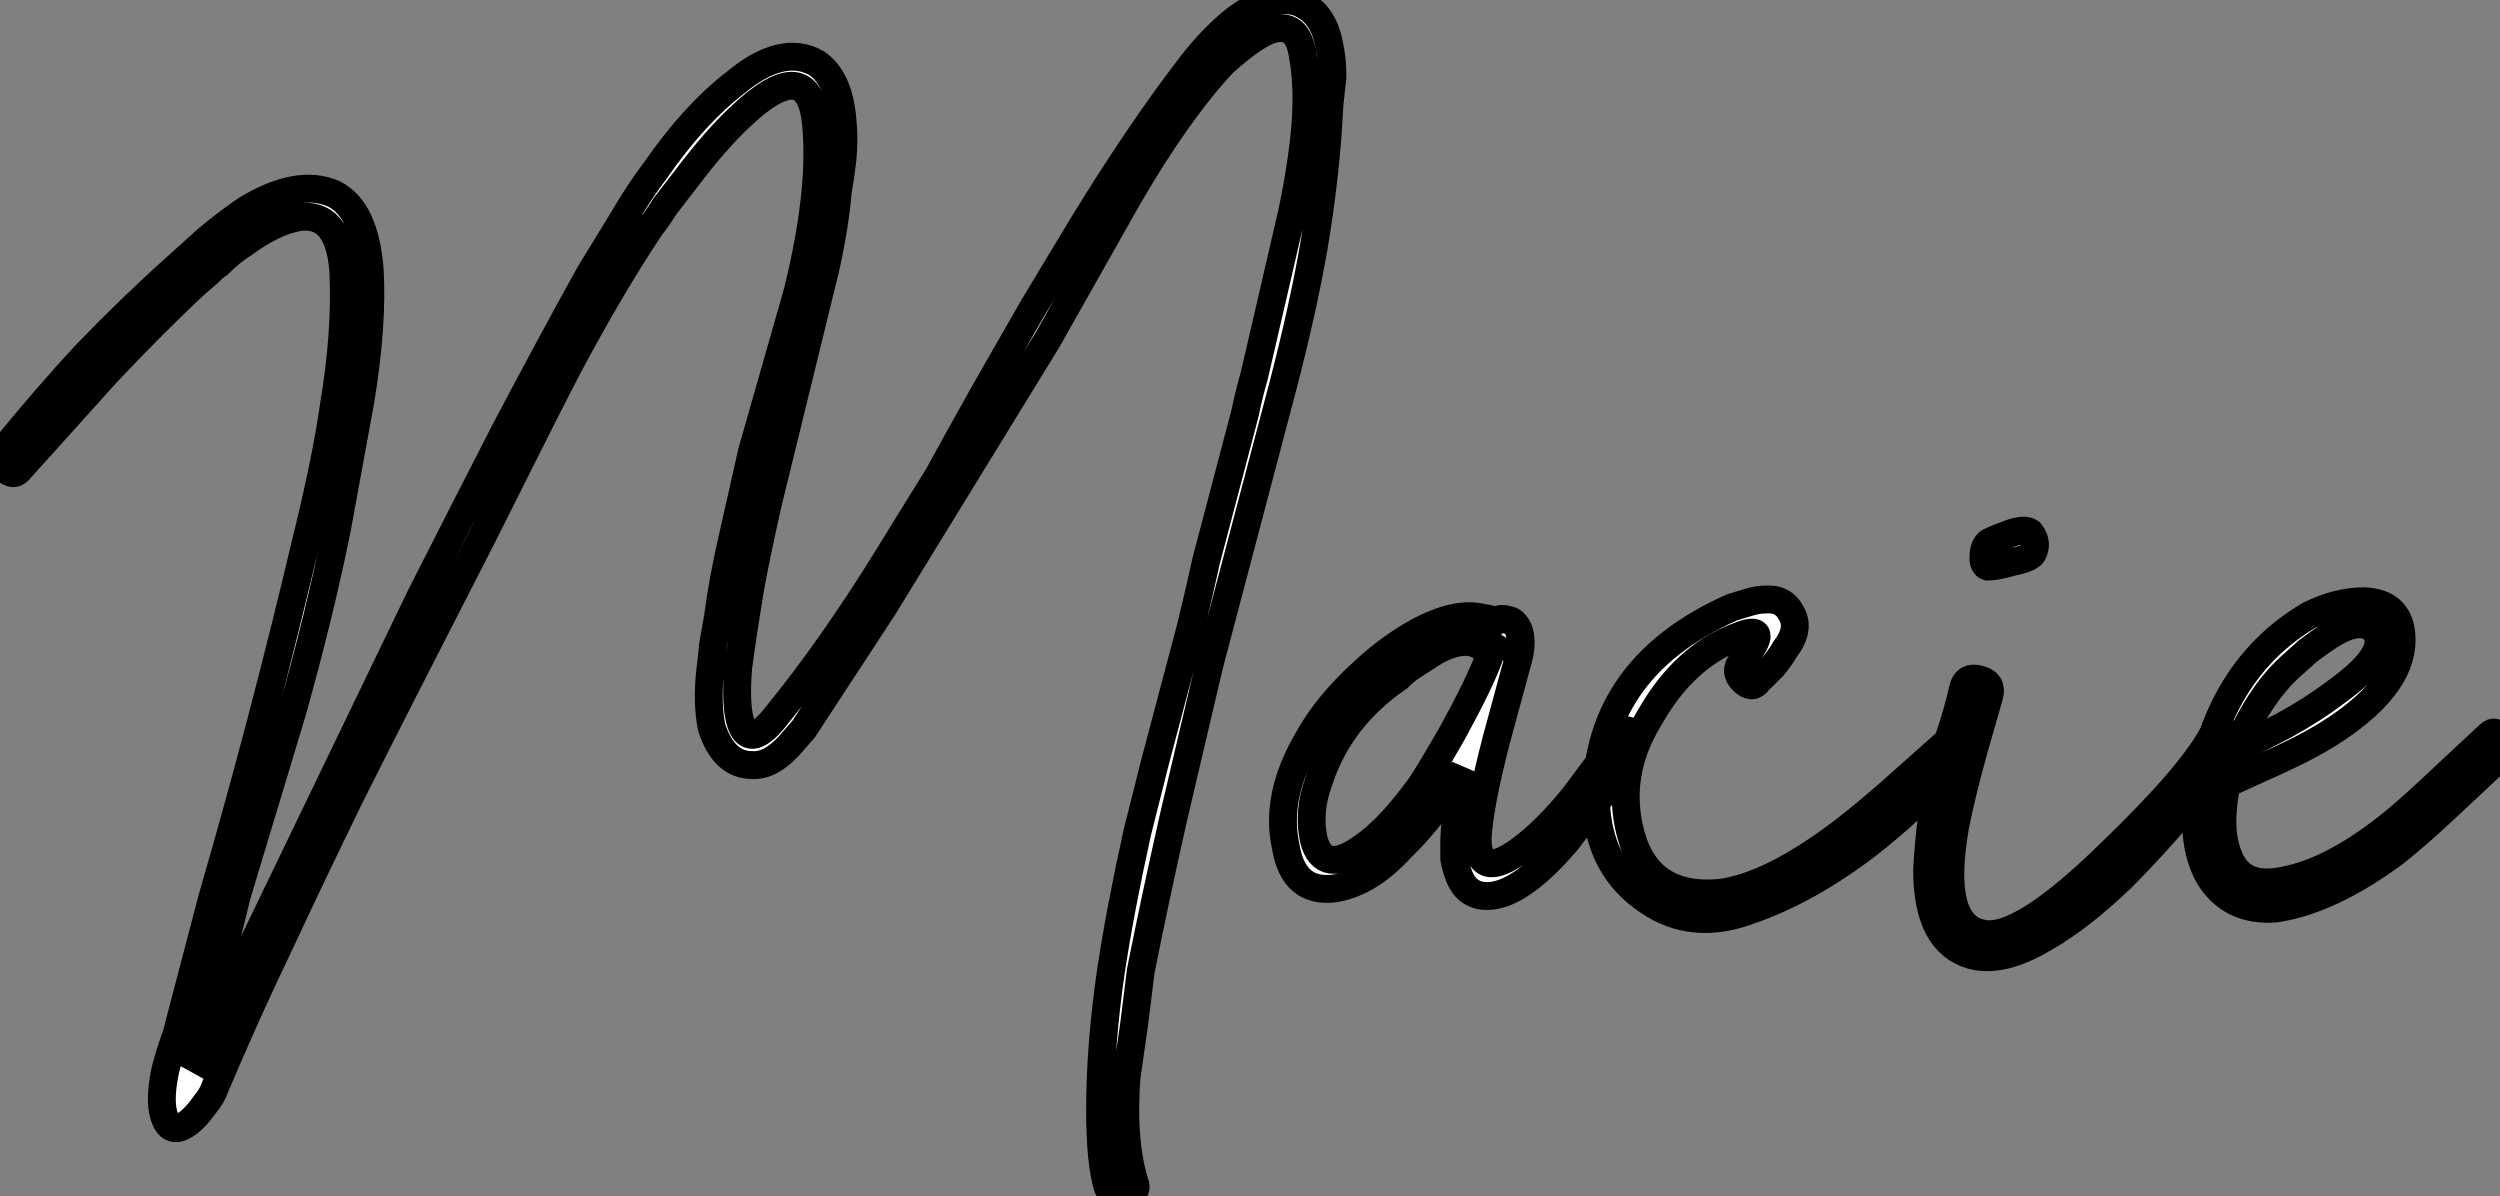 <?xml version="1.0" standalone="no"?>
<svg xmlns="http://www.w3.org/2000/svg" viewBox="0 0.998 89.721 42.931"><rect x="0" y="0.998" width="89.721" height="42.931" fill="#808080" stroke="none"/><path d="M46.82-43.85Q47.77-43.51 47.99-42.28L47.99-42.28Q48.10-41.78 48.10-41.16L48.10-41.16L47.99-40.15Q47.88-37.74 47.43-35.06L47.43-35.06Q47.04-32.82 46.31-30.02L46.31-30.02L43.68-20.05L42.39-14.56Q41.72-11.59 41.22-9.07L41.22-9.07L40.99-7.22Q40.82-6.05 40.71-5.26L40.71-5.26Q40.54-3.02 40.99-1.51L40.99-1.51Q41.16-1.12 40.71-1.01L40.71-1.01Q40.21-0.90 40.04-1.29L40.04-1.29Q39.76-2.18 39.76-4.09L39.76-4.09Q39.76-6.38 40.15-9.07L40.15-9.07Q40.49-11.31 41.10-14.06L41.10-14.06Q41.38-15.18 41.72-16.52L41.72-16.52L43.01-21.39Q43.34-22.74 43.57-23.80L43.57-23.80L44.97-29.12Q45.08-29.68 45.30-30.46L45.30-30.46L46.65-36.29Q46.87-37.35 46.98-38.14L46.98-38.14Q47.32-40.38 47.04-41.89L47.04-41.89Q46.87-43.18 45.86-42.84L45.86-42.84Q45.25-42.62 44.18-41.66L44.18-41.66Q42.56-39.93 40.77-36.85L40.77-36.85L37.86-31.70L31.98-22.12L29.12-17.75L28.78-17.36Q28-16.41 27.27-16.46L27.27-16.46Q26.26-16.46 25.82-17.81L25.82-17.81Q25.65-18.65 25.76-19.77L25.76-19.77Q25.82-20.22 25.87-20.78L25.87-20.78L26.04-21.73Q26.21-23.07 26.60-24.75L26.60-24.75L27.27-27.72L28.90-33.43Q29.79-37.02 29.57-39.42L29.57-39.42Q29.34-42.11 26.82-39.70L26.82-39.70Q25.93-38.86 24.92-37.52L24.92-37.52Q24.53-37.02 24.14-36.51L24.14-36.51Q23.86-36.06 23.63-35.78L23.63-35.78Q22.18-33.60 20.66-30.74L20.66-30.74Q20.05-29.57 19.32-28.11L19.32-28.11L17.58-24.64L15.40-20.38Q13.94-17.53 12.82-15.29L12.82-15.29Q11.48-12.54 10.36-10.14L10.36-10.14Q9.07-7.45 8.01-4.93L8.01-4.93Q7.90-4.59 7.62-4.26L7.62-4.26Q7.34-3.86 7.06-3.64L7.06-3.64Q6.27-3.02 6.10-4.20L6.10-4.20Q6.05-4.76 6.22-5.54L6.22-5.54Q6.38-6.16 6.61-6.78L6.61-6.78L7.90-11.70Q9.74-18.03 11.26-24.47L11.26-24.47Q11.98-27.38 12.26-29.34L12.26-29.34Q12.71-32.03 12.60-34.22L12.60-34.22Q12.43-36.34 10.98-36.12L10.98-36.12Q10.08-35.95 9.02-35.17L9.02-35.17Q8.57-34.89 8.12-34.44L8.12-34.44Q7.95-34.33 7.73-34.10L7.73-34.10L7.34-33.77Q5.88-32.42 4.09-30.52L4.09-30.52L1.01-27.10Q0.78-26.77 0.45-27.10L0.45-27.10Q0.11-27.50 0.45-27.83L0.45-27.83Q1.96-29.68 3.36-31.19L3.36-31.19Q5.04-32.93 6.61-34.33L6.61-34.33L7.73-35.34Q8.46-35.95 9.13-36.40L9.13-36.40Q10.98-37.52 12.26-36.96L12.26-36.96Q13.38-36.40 13.55-34.22L13.55-34.22Q13.66-32.26 13.22-29.57L13.22-29.57L12.38-24.98Q11.76-21.90 10.75-18.31L10.75-18.31L8.79-11.82L7.39-6.16Q7.34-5.82 7.22-5.49L7.22-5.49Q7.39-5.71 7.50-6.05L7.50-6.05L7.67-6.55L15.40-22.57Q17.02-25.76 18.37-28.39L18.37-28.39Q19.99-31.47 21.45-34.10L21.45-34.10L22.62-36.01Q23.24-37.07 23.80-37.80L23.80-37.80Q25.20-39.82 26.66-40.94L26.66-40.94Q28.34-42.34 29.57-41.66L29.57-41.66Q30.41-41.10 30.52-39.54L30.52-39.54Q30.58-38.98 30.52-38.25L30.52-38.25Q30.46-37.69 30.35-37.07L30.35-37.07Q30.24-35.78 29.90-34.27L29.90-34.27L27.83-25.82Q27.44-24.08 27.22-22.90L27.22-22.90Q26.94-21.22 26.77-19.94L26.77-19.94Q26.66-18.54 26.88-17.92L26.88-17.92Q27.22-17.02 28.17-18.26L28.17-18.26Q30.13-20.66 32.14-23.91L32.14-23.91Q32.93-25.20 33.94-26.82L33.94-26.82Q34.55-27.94 35.62-29.85L35.62-29.85L37.35-32.87Q38.36-34.55 39.14-35.84L39.14-35.84Q41.16-39.14 43.01-41.55L43.01-41.55Q43.79-42.56 44.63-43.23L44.63-43.23Q45.86-44.13 46.82-43.85L46.82-43.85ZM56.78-15.34L58.41-17.53Q58.69-17.92 58.86-17.47L58.86-17.47Q58.97-17.02 58.74-16.69L58.74-16.69Q58.58-16.52 58.30-16.07L58.30-16.07L56.50-13.72Q54.82-11.76 53.65-11.76L53.65-11.76Q52.92-11.76 52.64-12.49L52.64-12.49Q52.53-12.77 52.47-13.10L52.47-13.10L52.47-13.78Q52.53-15.06 52.81-16.30L52.81-16.30Q51.52-14.39 50.57-13.50L50.57-13.50Q49.45-12.26 48.22-12.04L48.22-12.04Q46.70-11.82 46.42-13.55L46.42-13.55Q46.03-15.34 47.21-17.36L47.21-17.36Q47.88-18.59 49.17-19.77L49.17-19.77Q50.12-20.66 51.13-21.22L51.13-21.22Q52.58-22.01 53.54-21.73L53.54-21.73Q53.82-21.73 53.82-21.56L53.82-21.56L53.87-21.56Q54.10-21.78 54.38-21.67L54.38-21.67Q54.60-21.67 54.77-21.34L54.77-21.34Q54.94-20.89 54.77-20.27L54.77-20.27L53.98-17.36Q53.37-15.01 53.31-13.83L53.31-13.83Q53.31-12.26 54.88-13.44L54.88-13.44Q55.78-14.11 56.78-15.34L56.78-15.34ZM51.24-15.68Q51.52-16.07 52.42-17.64L52.42-17.64Q53.37-19.38 53.70-20.27L53.70-20.27Q53.76-20.61 53.98-20.66L53.98-20.66L53.70-20.83Q53.65-20.78 53.31-20.78L53.31-20.78Q52.75-21.06 51.80-20.55L51.80-20.55L51.02-20.05Q50.74-19.88 50.46-19.60L50.46-19.60Q48.33-18.14 47.60-15.85L47.60-15.85Q47.21-14.78 47.43-13.78L47.43-13.78Q47.77-12.49 49.17-13.50L49.17-13.50Q49.67-13.83 50.29-14.50L50.29-14.50Q50.79-15.06 51.24-15.68L51.24-15.68ZM63.62-19.71L63.39-19.49Q63.17-19.15 62.83-19.49L62.83-19.49Q62.50-19.82 62.78-20.16L62.78-20.16Q63.95-21.62 62.61-21.06L62.61-21.06Q60.70-20.33 59.47-18.14L59.47-18.14Q58.24-16.13 58.80-14L58.80-14Q59.42-11.65 61.99-11.87L61.99-11.87Q63.84-12.10 66.47-14.11L66.47-14.11Q67.42-14.84 68.66-15.96L68.66-15.96L70.62-17.70Q70.90-18.03 71.01-17.58L71.01-17.58Q71.12-17.14 70.78-16.80L70.78-16.80Q68.82-14.78 67.31-13.61L67.31-13.61Q65.18-11.98 63.11-11.26L63.11-11.26Q61.04-10.47 59.42-11.59L59.42-11.59Q57.74-12.71 57.57-14.90L57.57-14.90Q57.40-19.88 62.44-22.12L62.44-22.12L63.00-22.29Q63.34-22.40 63.62-22.40L63.62-22.40Q64.29-22.46 64.57-21.90L64.57-21.90Q64.90-21.34 64.34-20.61L64.34-20.61Q64.18-20.33 63.90-19.99L63.90-19.99Q63.78-19.88 63.62-19.71L63.62-19.71ZM79.74-17.64Q79.97-18.03 80.19-17.53L80.19-17.53Q80.42-17.08 80.19-16.74L80.19-16.74L78.79-15.01Q77.56-13.55 76.44-12.43L76.44-12.43Q74.93-10.98 73.64-10.25L73.64-10.25Q72.13-9.35 71.06-9.63L71.06-9.63Q69.44-10.08 69.44-12.71L69.44-12.71Q69.55-14.67 69.89-16.07L69.89-16.07L70.22-17.42Q70.56-18.42 70.73-19.21L70.73-19.21Q70.84-19.66 71.29-19.54L71.29-19.54Q71.79-19.43 71.68-18.98L71.68-18.98L71.12-17.02Q70.67-15.40 70.45-14.28L70.45-14.28Q69.83-10.75 71.40-10.42L71.40-10.42Q72.74-10.08 76.05-13.33L76.05-13.33Q78.96-16.13 79.74-17.64L79.74-17.64ZM71.62-23.58Q71.46-23.63 71.46-23.91L71.46-23.91Q71.46-24.25 71.62-24.42L71.62-24.42Q71.62-24.47 72.24-24.70L72.24-24.70Q72.91-24.98 73.14-24.81L73.14-24.81Q73.36-24.53 73.30-24.25L73.30-24.25Q73.25-24.02 73.14-23.97L73.14-23.97Q73.02-23.86 72.46-23.74L72.46-23.74Q71.90-23.58 71.62-23.58L71.62-23.58ZM87.98-16.02L89.60-17.53Q89.88-17.81 89.99-17.30L89.99-17.30Q90.05-16.80 89.77-16.52L89.77-16.52L88.09-14.95Q87.08-14 86.24-13.33L86.24-13.33Q83.89-11.59 81.93-11.31L81.93-11.31Q80.36-11.20 79.58-12.43L79.58-12.43Q78.96-13.50 79.13-15.12L79.13-15.12Q79.74-19.82 83.16-21.84L83.16-21.84Q84.17-22.34 85.12-22.34L85.12-22.34Q86.35-22.29 86.46-21.17L86.46-21.17Q86.63-19.43 84.11-17.75L84.11-17.75Q83.27-17.19 82.04-16.63L82.04-16.63L80.19-15.79Q79.86-14.17 80.25-13.22L80.25-13.22Q80.70-11.98 82.26-12.32L82.26-12.32Q84.06-12.66 86.24-14.45L86.24-14.45Q86.97-15.06 87.98-16.02L87.98-16.02ZM83.10-20.55L82.60-20.10Q81.37-19.04 80.53-17.02L80.53-17.02Q81.37-17.42 82.21-17.86L82.21-17.86Q83.33-18.48 84.06-19.04L84.06-19.04Q86.18-20.55 85.46-21.34L85.46-21.34Q84.95-21.78 83.89-21.11L83.89-21.11Q83.55-20.89 83.10-20.55L83.10-20.55Z" fill="white" stroke="black" transform="translate(0 0) scale(1 1) translate(-0.28 44.915)"/></svg>